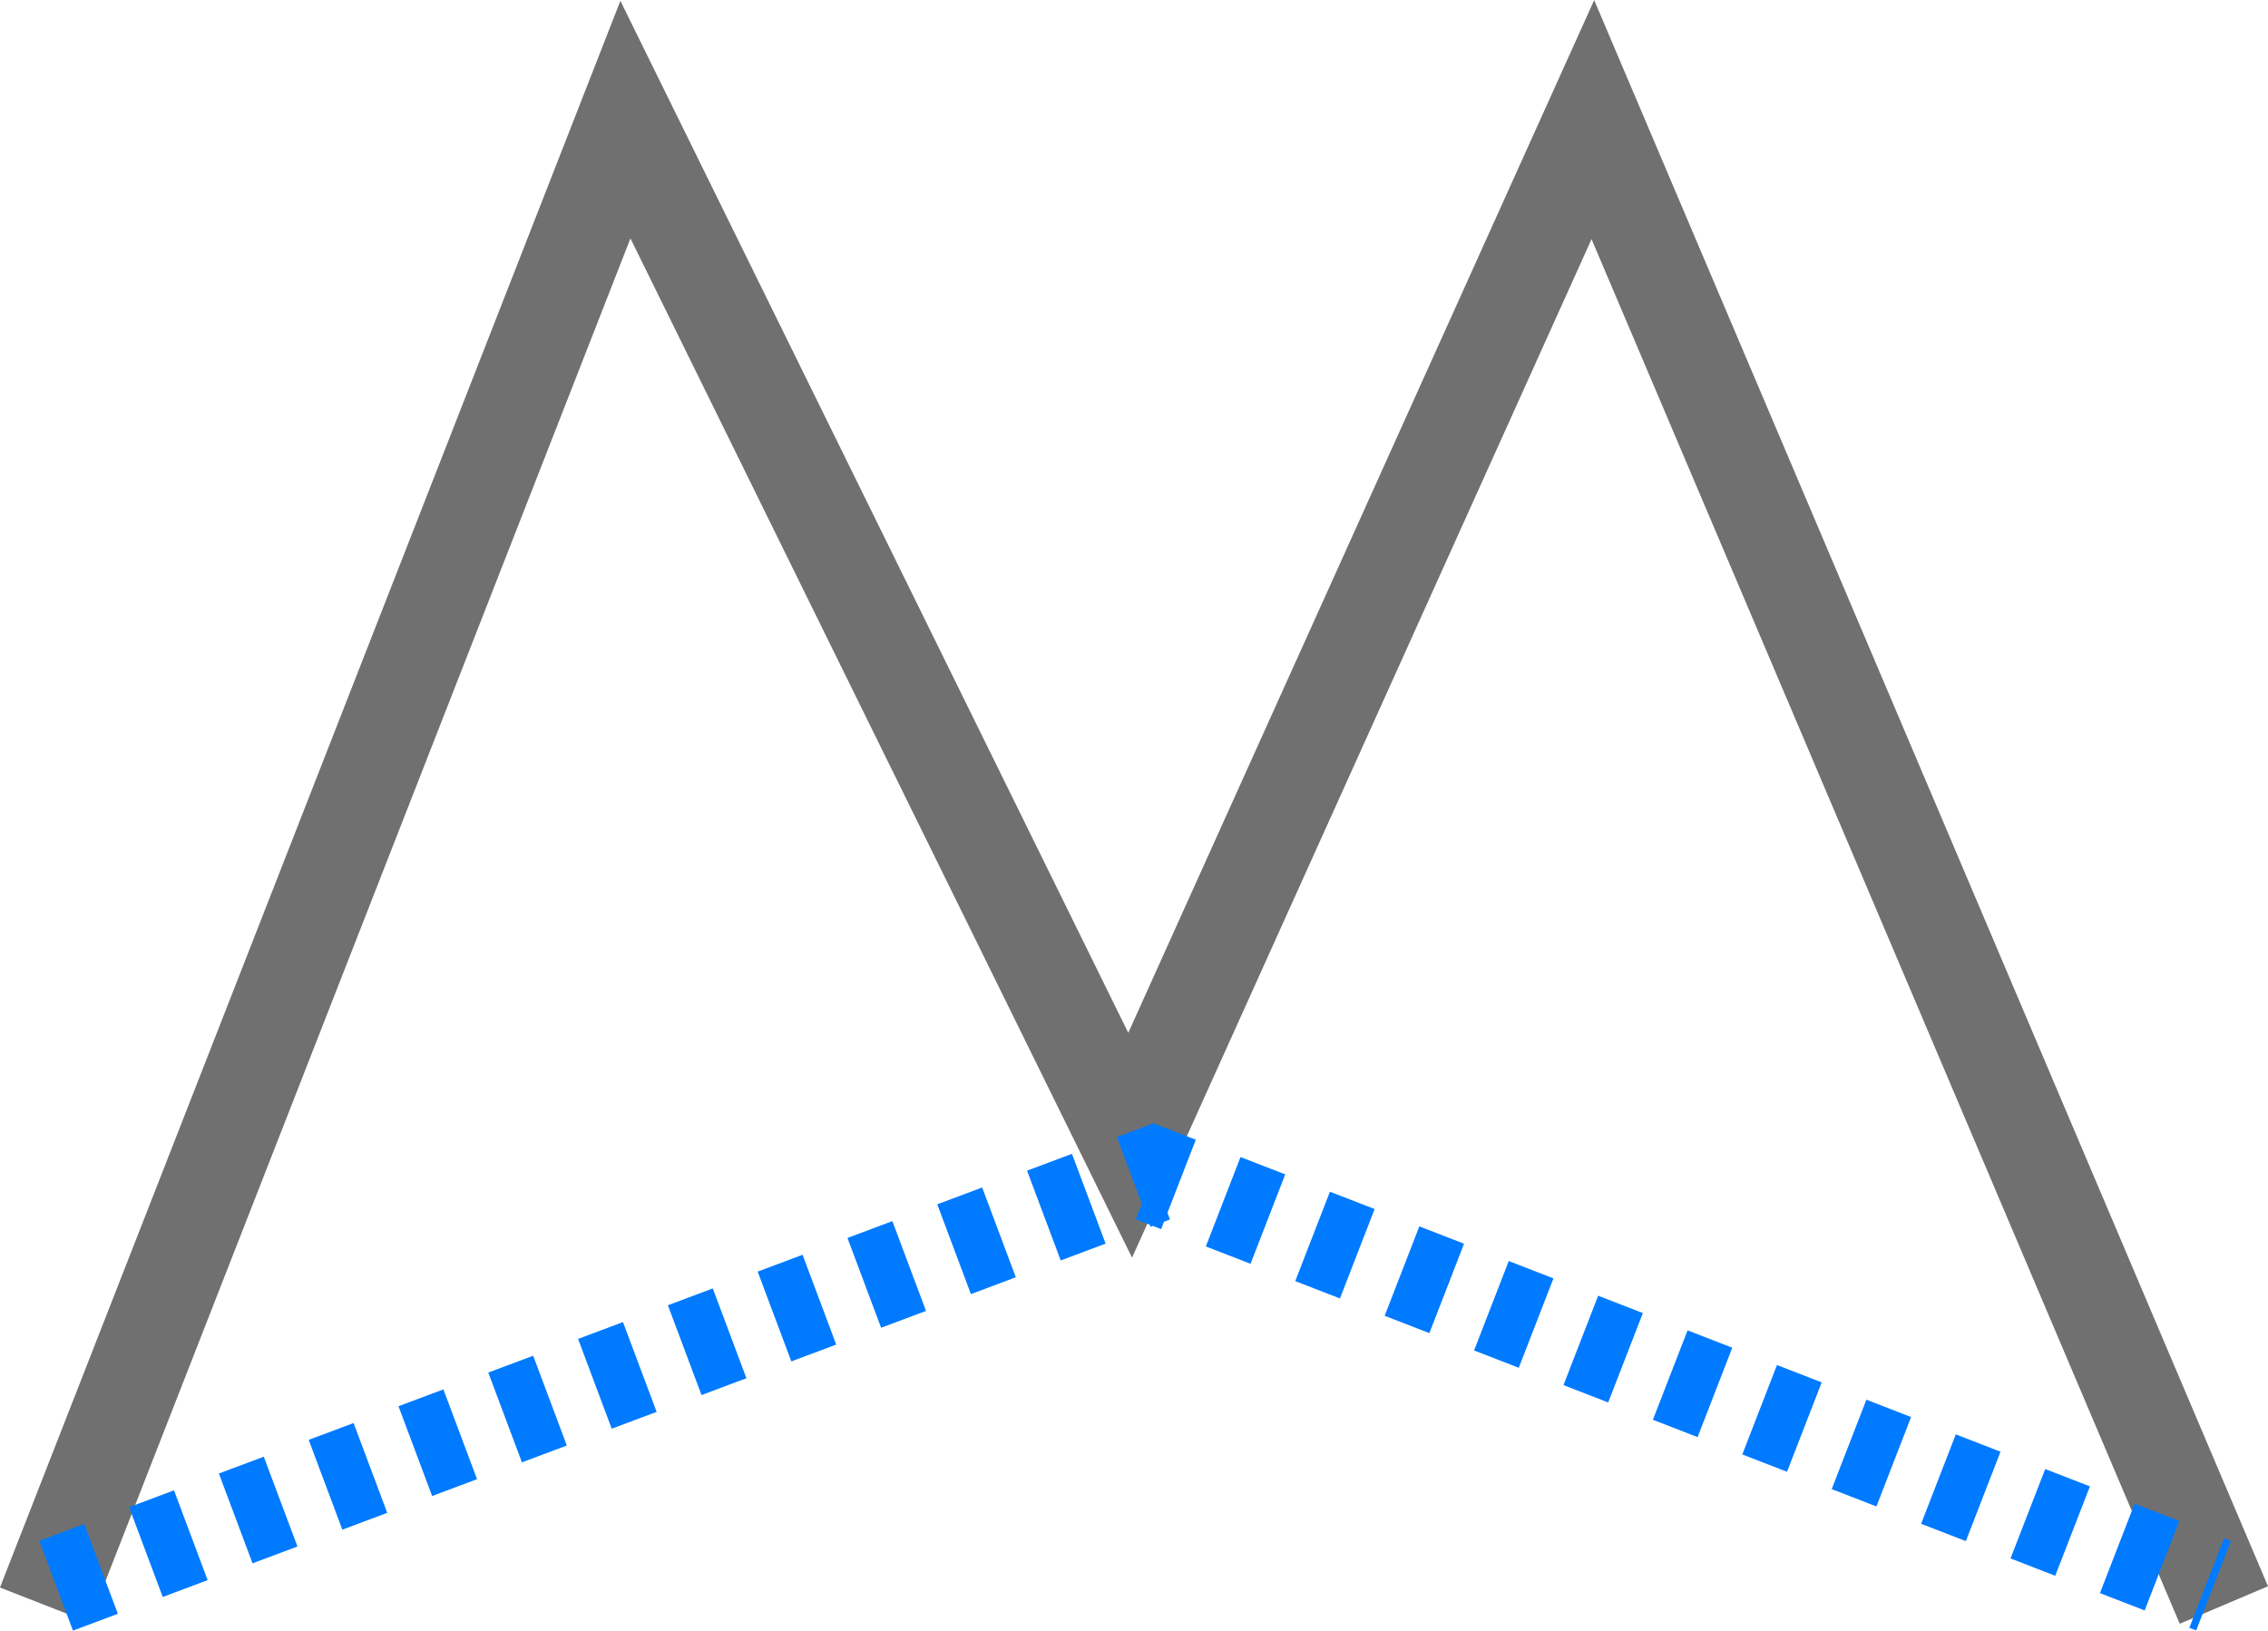 <?xml version="1.0" encoding="UTF-8"?> <svg xmlns="http://www.w3.org/2000/svg" width="94.602" height="68.022" viewBox="0 0 94.602 68.022"><g transform="translate(-811.239 -1904.347)"><path d="M-3129.9-8148.7l24.226-61.963,21.054,42.784,19.3-42.784L-3039-8148.7" transform="translate(3943 10120)" fill="none" stroke="#707070" stroke-width="4"></path><path d="M-3129.25-8133.85l45.759-17.15,44.23,17.15" transform="translate(3942.83 10104.346)" fill="none" stroke="#007aff" stroke-width="4" stroke-dasharray="2"></path></g></svg> 